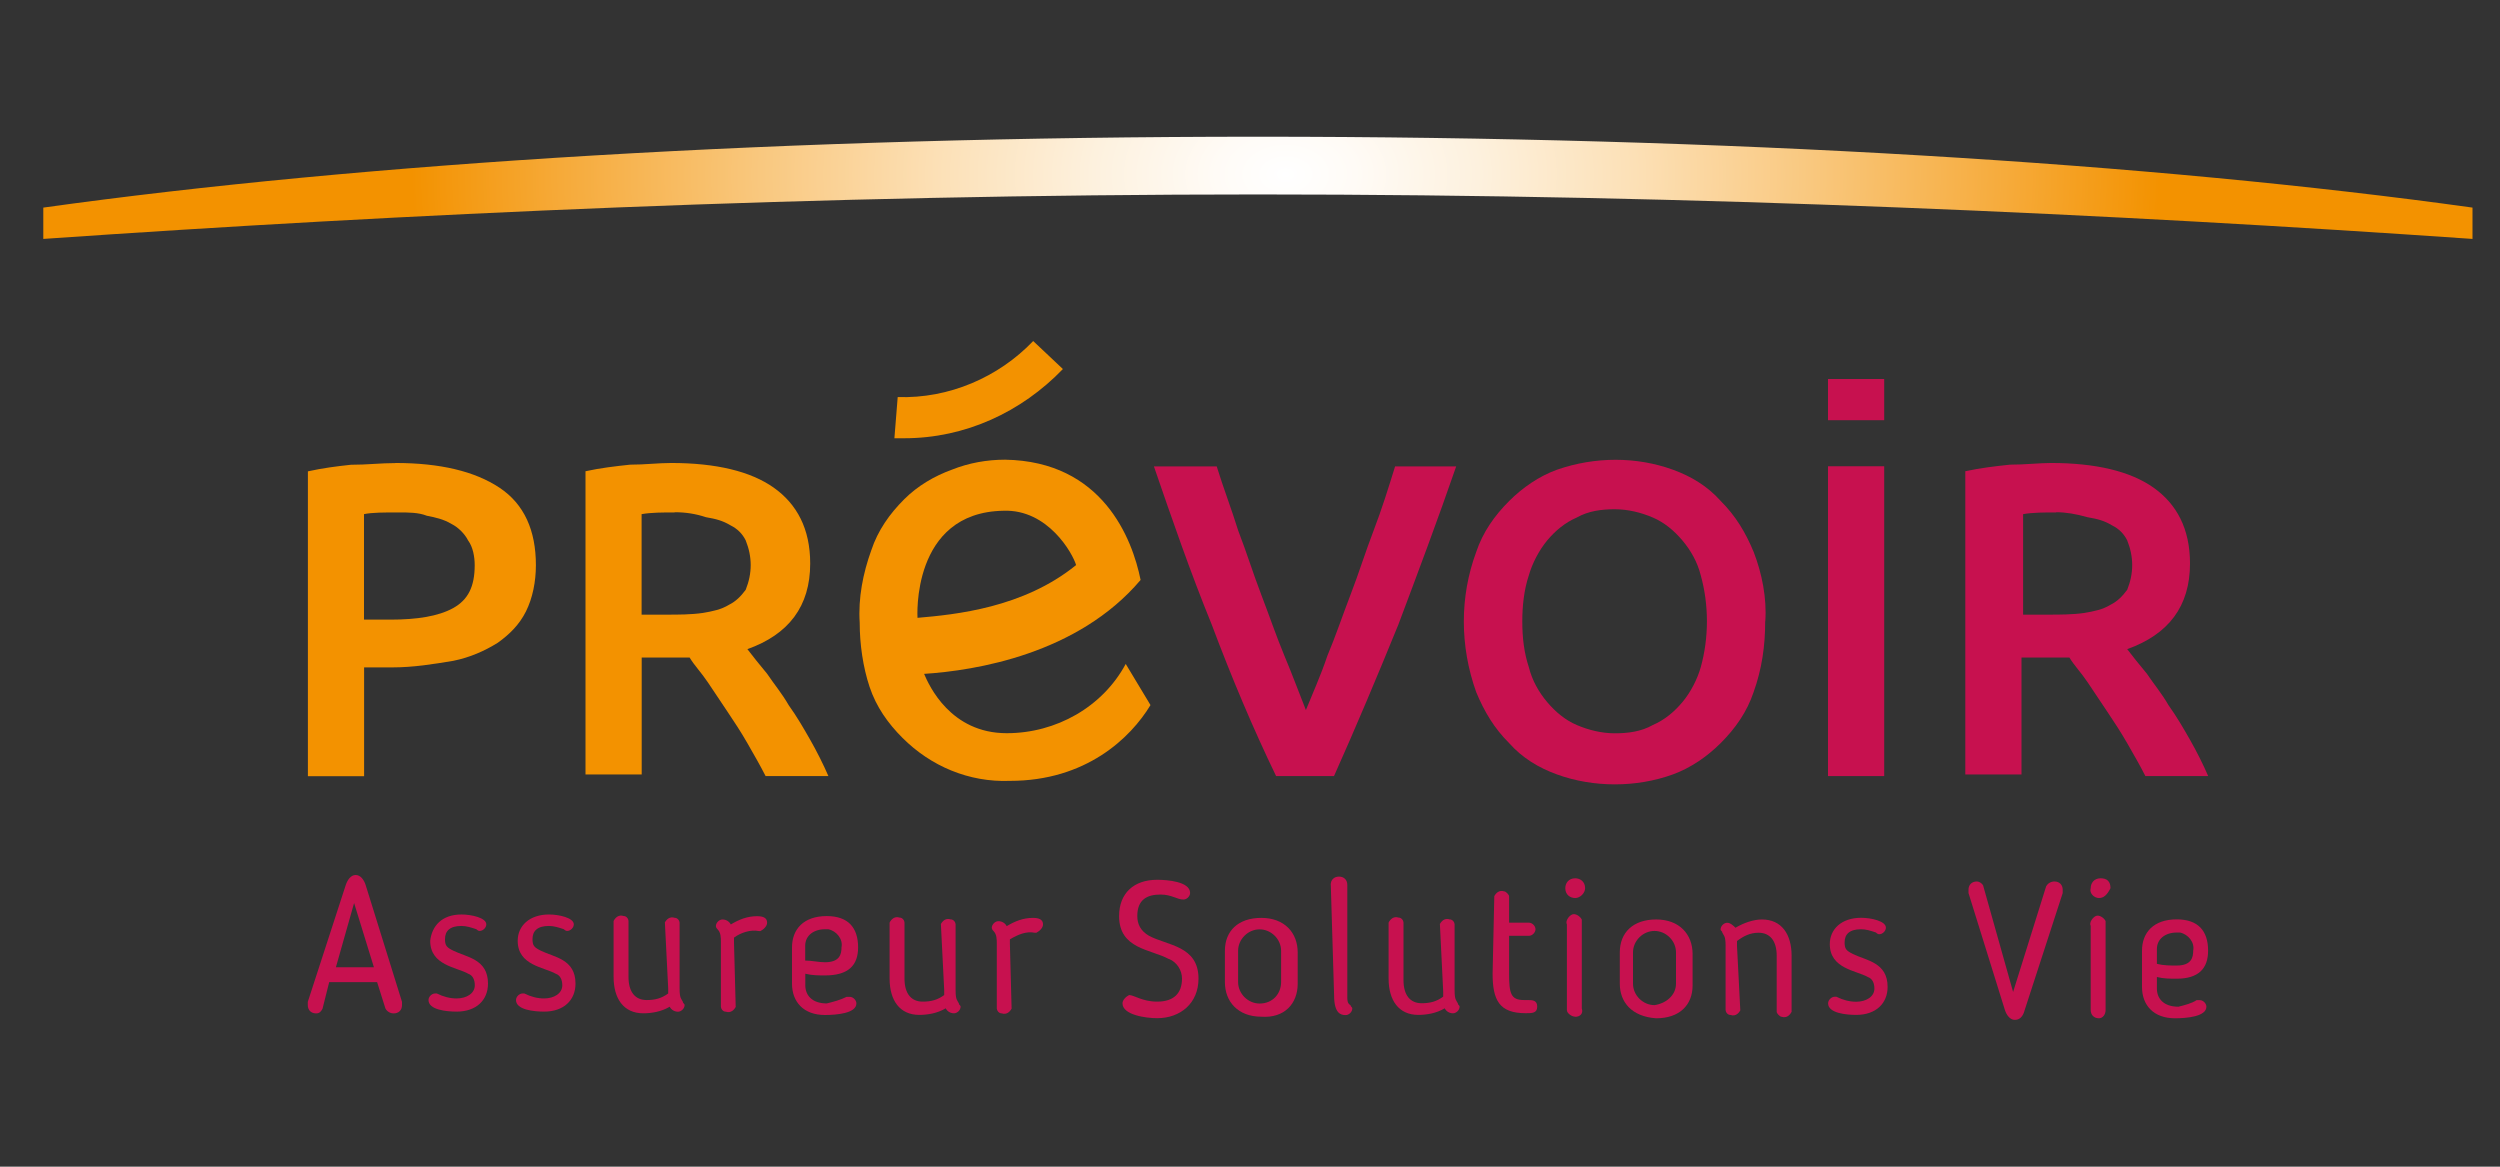 <svg width="150" height="70" viewBox="0 0 150 70" fill="none" xmlns="http://www.w3.org/2000/svg">
<rect x="0" y="0" width="150" height="70" fill="#333333" stroke="none"/>
<path d="M75.474 8.203C47.316 8.203 21.738 9.782 2.598 12.456V14.335C24.012 12.851 48.9 11.667 75.474 11.667C102.048 11.667 126.93 12.851 148.35 14.335V12.456C129.216 9.788 103.632 8.203 75.474 8.203Z" fill="url(#paint0_radial_14_465)"/>
<path d="M19.362 60.505C19.26 60.703 19.164 60.804 18.966 60.804C18.666 60.804 18.468 60.607 18.468 60.308V60.11L20.748 53.092C20.85 52.793 21.048 52.5 21.342 52.5C21.636 52.5 21.84 52.799 21.936 53.092L24.12 60.11V60.308C24.12 60.607 23.922 60.804 23.622 60.804C23.424 60.804 23.226 60.703 23.124 60.505L22.626 58.926H19.752L19.356 60.505H19.362ZM20.154 58.034H22.434L21.246 54.181L20.154 58.034Z" fill="#C7114F"/>
<path d="M27.69 54.869C28.284 54.869 29.178 55.067 29.178 55.462C29.178 55.659 28.98 55.856 28.782 55.856C28.714 55.856 28.648 55.822 28.584 55.755C28.284 55.653 27.99 55.557 27.69 55.557C26.994 55.557 26.7 55.856 26.7 56.347C26.7 56.742 26.802 56.844 27.198 57.041C27.99 57.436 29.28 57.538 29.28 59.015C29.28 60.003 28.584 60.697 27.396 60.697C26.802 60.697 25.71 60.595 25.71 60.003C25.71 59.805 25.908 59.608 26.106 59.608H26.208C26.604 59.805 27 59.907 27.396 59.907C27.99 59.907 28.488 59.608 28.488 59.117C28.488 58.818 28.386 58.525 28.092 58.423C27.396 58.028 25.812 57.926 25.812 56.449C25.914 55.557 26.508 54.869 27.696 54.869H27.69Z" fill="#C7114F"/>
<path d="M32.94 54.869C33.534 54.869 34.428 55.067 34.428 55.462C34.428 55.659 34.23 55.856 34.032 55.856C33.964 55.856 33.898 55.822 33.834 55.755C33.534 55.653 33.24 55.557 32.94 55.557C32.244 55.557 31.95 55.856 31.95 56.347C31.95 56.742 32.052 56.844 32.448 57.041C33.24 57.436 34.53 57.538 34.53 59.015C34.53 60.003 33.834 60.697 32.646 60.697C32.052 60.697 30.96 60.595 30.96 60.003C30.96 59.805 31.158 59.608 31.356 59.608H31.458C31.854 59.805 32.25 59.907 32.646 59.907C33.24 59.907 33.738 59.608 33.738 59.117C33.738 58.818 33.636 58.525 33.342 58.423C32.646 58.028 31.062 57.926 31.062 56.449C31.062 55.557 31.758 54.869 32.946 54.869H32.94Z" fill="#C7114F"/>
<path d="M39.882 55.366C39.984 55.168 40.182 54.971 40.476 55.067C40.674 55.067 40.776 55.264 40.776 55.366V59.321C40.776 59.913 40.878 59.913 40.974 60.11C40.974 60.212 41.076 60.212 41.076 60.308C41.076 60.505 40.878 60.703 40.68 60.703C40.482 60.703 40.284 60.601 40.182 60.403C39.684 60.703 39.09 60.798 38.598 60.798C37.41 60.798 36.816 59.907 36.816 58.62V55.258C36.918 55.061 37.116 54.863 37.41 54.959C37.608 54.959 37.71 55.156 37.71 55.258V58.62C37.71 59.512 38.106 60.003 38.802 60.003C39.3 60.003 39.696 59.901 40.092 59.608V59.309L39.894 55.354L39.882 55.366Z" fill="#C7114F"/>
<path d="M44.148 60.403C44.046 60.601 43.848 60.798 43.554 60.703C43.356 60.703 43.254 60.505 43.254 60.403V56.55C43.254 56.251 43.254 55.958 43.056 55.761C42.988 55.693 42.954 55.627 42.954 55.563C42.954 55.366 43.152 55.168 43.35 55.168C43.548 55.168 43.746 55.27 43.848 55.468C44.346 55.168 44.838 54.971 45.432 54.971C45.93 54.971 46.026 55.168 46.026 55.366C46.026 55.563 45.828 55.761 45.63 55.862H45.528C45.03 55.761 44.436 55.964 44.04 56.257V56.556L44.142 60.409L44.148 60.403Z" fill="#C7114F"/>
<path d="M50.79 59.811H50.988C51.186 59.811 51.384 60.009 51.384 60.206C51.384 60.798 50.196 60.9 49.5 60.9C48.21 60.9 47.52 60.11 47.52 59.021V56.844C47.52 55.755 48.216 54.965 49.602 54.965C50.892 54.965 51.486 55.659 51.486 56.844C51.486 57.932 50.892 58.525 49.506 58.525C49.11 58.525 48.714 58.525 48.318 58.423V59.117C48.318 59.709 48.714 60.206 49.608 60.206C50.004 60.104 50.4 60.009 50.796 59.811H50.79ZM49.5 55.755C48.804 55.755 48.312 56.15 48.312 56.742V57.633C48.708 57.633 49.104 57.735 49.5 57.735C50.394 57.735 50.49 57.239 50.49 56.844C50.592 56.347 50.19 55.856 49.698 55.755H49.5Z" fill="#C7114F"/>
<path d="M56.442 55.462C56.544 55.264 56.742 55.067 57.036 55.162C57.234 55.162 57.336 55.36 57.336 55.462V59.416C57.336 60.008 57.438 60.008 57.534 60.206C57.534 60.308 57.636 60.308 57.636 60.403C57.636 60.601 57.438 60.798 57.24 60.798C57.042 60.798 56.844 60.697 56.742 60.499C56.244 60.798 55.65 60.894 55.158 60.894C53.97 60.894 53.376 60.003 53.376 58.716V55.354C53.478 55.156 53.676 54.959 53.97 55.055C54.168 55.055 54.27 55.252 54.27 55.354V58.716C54.27 59.608 54.666 60.098 55.362 60.098C55.86 60.098 56.256 59.997 56.652 59.703V59.404L56.454 55.45L56.442 55.462Z" fill="#C7114F"/>
<path d="M60.702 60.505C60.6 60.703 60.402 60.9 60.108 60.804C59.91 60.804 59.808 60.607 59.808 60.505V56.652C59.808 56.353 59.808 56.06 59.61 55.862C59.542 55.795 59.508 55.729 59.508 55.665C59.508 55.468 59.706 55.27 59.904 55.27C60.102 55.27 60.3 55.372 60.402 55.569C60.9 55.27 61.392 55.073 61.986 55.073C62.484 55.073 62.58 55.27 62.58 55.468C62.58 55.665 62.382 55.862 62.184 55.964H62.082C61.584 55.862 61.092 56.066 60.594 56.359V56.658L60.696 60.511L60.702 60.505Z" fill="#C7114F"/>
<path d="M70.122 57.538C69.03 56.945 67.146 56.945 67.146 54.965C67.146 53.583 68.04 52.787 69.426 52.787C70.02 52.787 71.406 52.889 71.406 53.577C71.406 53.774 71.208 53.972 71.01 53.972C70.614 53.972 70.314 53.673 69.624 53.673C68.832 53.673 68.238 53.972 68.238 54.959C68.238 55.456 68.436 55.85 68.934 56.144C70.026 56.736 71.91 56.736 71.91 58.716C71.91 60.2 70.818 61.091 69.432 61.091C68.736 61.091 67.35 60.894 67.35 60.2C67.35 60.003 67.548 59.805 67.746 59.703C68.046 59.703 68.538 60.098 69.432 60.098C70.422 60.098 70.92 59.602 70.92 58.716C70.92 58.22 70.62 57.729 70.128 57.532L70.122 57.538Z" fill="#C7114F"/>
<path d="M73.494 58.926V57.047C73.494 55.862 74.286 55.073 75.678 55.073C77.07 55.073 77.862 55.964 77.862 57.149V59.027C77.862 60.212 77.07 61.103 75.678 61.002C74.292 61.002 73.494 60.11 73.494 58.926ZM76.866 58.926V57.047C76.866 56.353 76.272 55.761 75.576 55.761C74.88 55.761 74.286 56.353 74.286 57.047V58.926C74.286 59.62 74.88 60.212 75.576 60.212C76.368 60.212 76.866 59.62 76.866 58.926Z" fill="#C7114F"/>
<path d="M79.842 53.092C79.842 52.793 80.04 52.596 80.34 52.596C80.64 52.596 80.838 52.793 80.838 53.092V59.817C80.838 60.014 80.838 60.212 81.036 60.314C81.036 60.415 81.138 60.415 81.138 60.511C81.138 60.709 80.94 60.906 80.742 60.906C80.442 60.906 80.046 60.804 80.046 59.721L79.848 53.098L79.842 53.092Z" fill="#C7114F"/>
<path d="M86.382 55.462C86.484 55.264 86.682 55.067 86.976 55.162C87.174 55.162 87.276 55.36 87.276 55.462V59.416C87.276 60.008 87.378 60.008 87.474 60.206C87.474 60.308 87.576 60.308 87.576 60.403C87.576 60.601 87.378 60.798 87.18 60.798C86.982 60.798 86.784 60.697 86.682 60.499C86.184 60.798 85.59 60.894 85.098 60.894C83.91 60.894 83.316 60.003 83.316 58.716V55.354C83.418 55.156 83.616 54.959 83.91 55.055C84.108 55.055 84.21 55.252 84.21 55.354V58.812C84.21 59.703 84.606 60.194 85.302 60.194C85.8 60.194 86.196 60.092 86.592 59.799V59.5L86.394 55.444L86.382 55.462Z" fill="#C7114F"/>
<path d="M89.652 53.78C89.754 53.583 89.952 53.386 90.246 53.481C90.348 53.481 90.546 53.679 90.546 53.78V55.36H91.734C91.932 55.36 92.13 55.557 92.13 55.755C92.13 55.952 91.932 56.15 91.734 56.15H90.546V58.423C90.546 59.608 90.648 60.003 91.44 60.003H91.638C91.938 60.003 92.232 60.003 92.232 60.397C92.232 60.792 91.932 60.792 91.536 60.792C89.952 60.792 89.556 60.003 89.556 58.417L89.658 53.768L89.652 53.78Z" fill="#C7114F"/>
<path d="M94.512 53.882C94.212 53.882 93.918 53.685 93.918 53.29C93.918 52.991 94.116 52.697 94.512 52.697C94.812 52.697 95.106 52.895 95.106 53.29C95.106 53.589 94.806 53.882 94.512 53.882ZM94.512 61.002C94.314 61.002 94.014 60.804 94.014 60.607V55.468C93.912 55.27 94.116 54.971 94.314 54.875C94.512 54.773 94.812 54.977 94.908 55.174V60.511C95.01 60.81 94.806 61.008 94.512 61.008V61.002Z" fill="#C7114F"/>
<path d="M97.188 59.021V57.143C97.188 55.958 97.98 55.168 99.372 55.168C100.764 55.168 101.556 56.06 101.556 57.244V59.123C101.556 60.308 100.764 61.097 99.372 61.097C97.884 60.996 97.188 60.11 97.188 59.021ZM100.56 59.021V57.143C100.56 56.449 99.966 55.856 99.27 55.856C98.574 55.856 97.98 56.449 97.98 57.143V59.021C97.98 59.715 98.574 60.308 99.27 60.308C99.966 60.206 100.56 59.715 100.56 59.021Z" fill="#C7114F"/>
<path d="M104.43 60.601C104.328 60.798 104.13 60.996 103.836 60.9C103.638 60.9 103.536 60.703 103.536 60.601V56.748C103.536 56.156 103.434 56.156 103.338 55.958C103.338 55.856 103.236 55.856 103.236 55.761C103.236 55.563 103.434 55.366 103.632 55.366C103.83 55.366 104.028 55.563 104.13 55.665C104.628 55.366 105.222 55.168 105.714 55.168C106.902 55.168 107.496 56.06 107.496 57.346V60.709C107.394 60.906 107.196 61.103 106.902 61.008C106.8 61.008 106.602 60.81 106.602 60.709V57.346C106.602 56.455 106.206 55.964 105.51 55.964C105.012 55.964 104.616 56.161 104.22 56.461V56.76L104.418 60.613L104.43 60.601Z" fill="#C7114F"/>
<path d="M111.666 55.067C112.26 55.067 113.154 55.264 113.154 55.659C113.154 55.856 112.956 56.054 112.758 56.054C112.69 56.054 112.624 56.02 112.56 55.952C112.26 55.85 111.966 55.755 111.666 55.755C110.97 55.755 110.676 56.054 110.676 56.544C110.676 56.939 110.778 57.041 111.174 57.239C111.966 57.633 113.256 57.735 113.256 59.213C113.256 60.2 112.56 60.894 111.372 60.894C110.778 60.894 109.686 60.792 109.686 60.2C109.686 60.003 109.884 59.805 110.082 59.805H110.184C110.58 60.003 110.976 60.104 111.372 60.104C111.966 60.104 112.464 59.805 112.464 59.315C112.464 59.015 112.362 58.722 112.068 58.62C111.372 58.226 109.788 58.124 109.788 56.646C109.788 55.755 110.484 55.067 111.672 55.067H111.666Z" fill="#C7114F"/>
<path d="M120.786 59.518L122.766 53.188C122.868 52.991 123.066 52.889 123.264 52.889C123.564 52.889 123.762 53.086 123.762 53.386V53.583L121.482 60.601C121.38 60.996 121.182 61.193 120.888 61.193C120.594 61.193 120.39 60.894 120.294 60.601L118.11 53.583V53.386C118.11 53.086 118.308 52.889 118.608 52.889C118.806 52.889 119.004 53.086 119.004 53.188L120.786 59.518Z" fill="#C7114F"/>
<path d="M125.94 53.882C125.64 53.882 125.346 53.583 125.442 53.29C125.442 52.991 125.64 52.697 126.036 52.697C126.432 52.697 126.63 52.895 126.63 53.29C126.432 53.685 126.234 53.882 125.934 53.882H125.94ZM125.94 61.097C125.64 61.097 125.442 60.9 125.442 60.601V55.557C125.34 55.36 125.544 55.061 125.742 54.965C125.94 54.863 126.24 55.067 126.336 55.264V60.601C126.336 60.9 126.138 61.097 125.94 61.097Z" fill="#C7114F"/>
<path d="M131.79 60.008H131.988C132.186 60.008 132.384 60.206 132.384 60.403C132.384 60.996 131.196 61.097 130.5 61.097C129.21 61.097 128.52 60.308 128.52 59.219V57.041C128.52 55.952 129.216 55.162 130.602 55.162C131.892 55.162 132.486 55.856 132.486 57.041C132.486 58.13 131.892 58.722 130.602 58.722C130.206 58.722 129.81 58.722 129.414 58.62V59.315C129.414 59.907 129.81 60.403 130.704 60.403C131.1 60.302 131.496 60.206 131.796 60.008H131.79ZM130.602 55.952C129.906 55.952 129.414 56.347 129.414 56.939V57.831C129.81 57.932 130.206 57.932 130.602 57.932C131.496 57.932 131.592 57.436 131.592 57.041C131.694 56.544 131.292 56.054 130.8 55.952H130.602Z" fill="#C7114F"/>
<path d="M76.566 46.565C75.18 43.699 73.89 40.636 72.702 37.471C71.412 34.306 70.32 31.141 69.234 27.982H73.002C73.398 29.268 73.896 30.555 74.292 31.835C74.79 33.121 75.186 34.408 75.678 35.688C76.17 36.968 76.572 38.159 77.064 39.344C77.562 40.528 77.958 41.617 78.354 42.604C78.75 41.617 79.248 40.528 79.644 39.344C80.142 38.159 80.538 36.968 81.03 35.688C81.528 34.402 81.924 33.115 82.416 31.835C82.908 30.555 83.31 29.262 83.706 27.982H87.372C86.28 31.147 85.092 34.312 83.904 37.471C82.614 40.636 81.324 43.699 80.04 46.565H76.572H76.566Z" fill="#C7114F"/>
<path d="M105.912 37.273C105.912 38.757 105.714 40.139 105.216 41.527C104.82 42.712 104.124 43.705 103.236 44.591C102.444 45.38 101.454 46.074 100.362 46.469C99.27 46.864 98.082 47.062 96.894 47.062C95.706 47.062 94.512 46.864 93.426 46.469C92.334 46.074 91.344 45.482 90.552 44.591C89.658 43.699 89.064 42.712 88.572 41.527C87.582 38.757 87.582 35.796 88.572 33.121C88.968 31.937 89.664 30.944 90.552 30.058C91.344 29.268 92.334 28.574 93.426 28.18C95.706 27.39 98.184 27.39 100.368 28.18C101.46 28.574 102.45 29.167 103.242 30.058C104.136 30.95 104.73 31.937 105.222 33.121C105.72 34.408 106.014 35.892 105.918 37.273H105.912ZM91.338 37.273C91.338 38.261 91.44 39.152 91.734 40.044C91.932 40.833 92.328 41.527 92.826 42.12C93.324 42.712 93.918 43.209 94.608 43.502C95.304 43.801 96.096 43.998 96.888 43.998C97.68 43.998 98.472 43.897 99.168 43.502C99.864 43.203 100.458 42.712 100.95 42.12C101.448 41.527 101.844 40.738 102.042 40.044C102.54 38.267 102.54 36.286 102.042 34.509C101.844 33.72 101.448 33.026 100.95 32.433C100.452 31.841 99.858 31.345 99.168 31.051C98.472 30.752 97.68 30.555 96.888 30.555C96.096 30.555 95.304 30.656 94.608 31.051C93.912 31.35 93.318 31.841 92.826 32.433C92.334 33.026 91.932 33.815 91.734 34.509C91.434 35.401 91.338 36.388 91.338 37.279V37.273Z" fill="#C7114F"/>
<path d="M123.066 27.779C125.742 27.779 127.824 28.275 129.216 29.262C130.608 30.25 131.4 31.733 131.4 33.809C131.4 36.382 130.11 38.063 127.632 38.949C127.932 39.344 128.328 39.84 128.82 40.432C129.216 41.025 129.714 41.617 130.11 42.311C130.608 43.005 131.004 43.693 131.4 44.387C131.796 45.081 132.192 45.871 132.492 46.565H128.724C128.424 45.973 128.028 45.279 127.632 44.591C127.236 43.903 126.84 43.304 126.444 42.712C126.048 42.12 125.652 41.527 125.256 40.935C124.86 40.343 124.464 39.948 124.164 39.451H121.29V46.469H117.918V28.275C118.812 28.078 119.7 27.976 120.594 27.88C121.488 27.88 122.376 27.779 123.072 27.779H123.066ZM123.366 30.746C122.67 30.746 121.98 30.746 121.386 30.848V36.879H122.874C123.57 36.879 124.362 36.879 125.058 36.777C125.652 36.675 126.15 36.58 126.642 36.28C127.038 36.083 127.338 35.784 127.632 35.389C127.83 34.892 127.932 34.402 127.932 33.905C127.932 33.408 127.83 32.918 127.632 32.421C127.434 32.026 127.134 31.727 126.738 31.53C126.24 31.231 125.844 31.135 125.25 31.033C124.554 30.836 123.96 30.734 123.366 30.734V30.746Z" fill="#C7114F"/>
<path d="M109.68 27.976H113.052V46.565H109.68V27.976Z" fill="#C7114F"/>
<path d="M113.052 22.741H109.68V25.212H113.052V22.741Z" fill="#C7114F"/>
<path d="M23.724 27.779C26.4 27.779 28.482 28.275 29.97 29.262C31.458 30.25 32.154 31.835 32.154 33.911C32.154 34.898 31.956 35.886 31.56 36.681C31.164 37.477 30.57 38.063 29.874 38.56C29.082 39.056 28.188 39.451 27.198 39.649C26.01 39.846 24.816 40.044 23.532 40.044H21.846V46.571H18.474V28.281C19.368 28.084 20.16 27.982 21.054 27.886C22.044 27.886 22.836 27.785 23.73 27.785L23.724 27.779ZM23.922 30.746C23.028 30.746 22.338 30.746 21.84 30.848V37.178H23.424C25.008 37.178 26.298 36.98 27.192 36.484C28.086 35.987 28.482 35.197 28.482 33.911C28.482 33.414 28.38 32.822 28.086 32.427C27.888 32.032 27.492 31.638 27.096 31.44C26.598 31.141 26.106 31.045 25.608 30.944C25.11 30.746 24.516 30.746 23.922 30.746Z" fill="#F39200"/>
<path d="M40.278 27.779C42.954 27.779 45.036 28.275 46.428 29.262C47.82 30.25 48.612 31.733 48.612 33.809C48.612 36.382 47.322 38.063 44.844 38.949C45.144 39.344 45.54 39.84 46.032 40.432C46.428 41.025 46.926 41.617 47.322 42.311C47.82 43.005 48.216 43.693 48.612 44.387C49.008 45.081 49.404 45.871 49.704 46.565H45.936C45.636 45.973 45.24 45.279 44.844 44.591C44.448 43.897 44.052 43.304 43.656 42.712C43.26 42.12 42.864 41.527 42.468 40.935C42.072 40.343 41.676 39.948 41.376 39.451H38.502V46.469H35.13V28.275C36.024 28.078 36.912 27.976 37.806 27.88C38.7 27.88 39.492 27.779 40.284 27.779H40.278ZM40.476 30.746C39.78 30.746 39.09 30.746 38.496 30.848V36.879H39.984C40.68 36.879 41.472 36.879 42.168 36.777C42.762 36.675 43.26 36.58 43.752 36.28C44.148 36.083 44.448 35.784 44.742 35.389C44.94 34.892 45.042 34.402 45.042 33.905C45.042 33.408 44.94 32.918 44.742 32.421C44.544 32.026 44.244 31.727 43.848 31.53C43.35 31.231 42.954 31.135 42.36 31.033C41.766 30.836 41.172 30.734 40.476 30.734V30.746Z" fill="#F39200"/>
<path d="M54.258 26.295H53.664L53.862 23.824C56.934 23.926 59.91 22.639 61.992 20.462L63.774 22.143C61.296 24.715 57.924 26.295 54.258 26.295Z" fill="#F39200"/>
<path d="M67.542 39.84C66.156 42.413 63.378 43.992 60.402 43.992C57.03 43.992 55.74 41.127 55.446 40.432C58.518 40.235 64.668 39.248 68.436 34.797C67.938 32.326 66.156 27.677 60.306 27.581C59.214 27.581 58.122 27.779 57.132 28.174C56.04 28.568 55.05 29.161 54.258 29.95C53.364 30.842 52.674 31.829 52.278 33.014C51.78 34.396 51.486 35.88 51.582 37.363C51.582 38.65 51.78 40.032 52.176 41.216C52.572 42.401 53.268 43.394 54.156 44.279C55.842 45.961 58.122 46.948 60.6 46.852C65.16 46.852 67.836 44.279 69.03 42.305L67.542 39.834V39.84ZM60.204 30.645C62.88 30.543 64.368 33.217 64.566 33.905C61.392 36.478 57.33 36.873 55.05 37.07C55.05 37.07 54.654 30.74 60.204 30.645Z" fill="#F39200"/>
<defs>
<radialGradient id="paint0_radial_14_465" cx="0" cy="0" r="1" gradientUnits="userSpaceOnUse" gradientTransform="translate(77.14 10.464) scale(52.234 35.745)">
<stop stop-color="white"/>
<stop offset="0.08" stop-color="#FFFBF6"/>
<stop offset="0.22" stop-color="#FDF1DE"/>
<stop offset="0.4" stop-color="#FCE0B6"/>
<stop offset="0.6" stop-color="#F9C87F"/>
<stop offset="0.83" stop-color="#F6AA39"/>
<stop offset="1" stop-color="#F39200"/>
</radialGradient>
</defs>
</svg>
